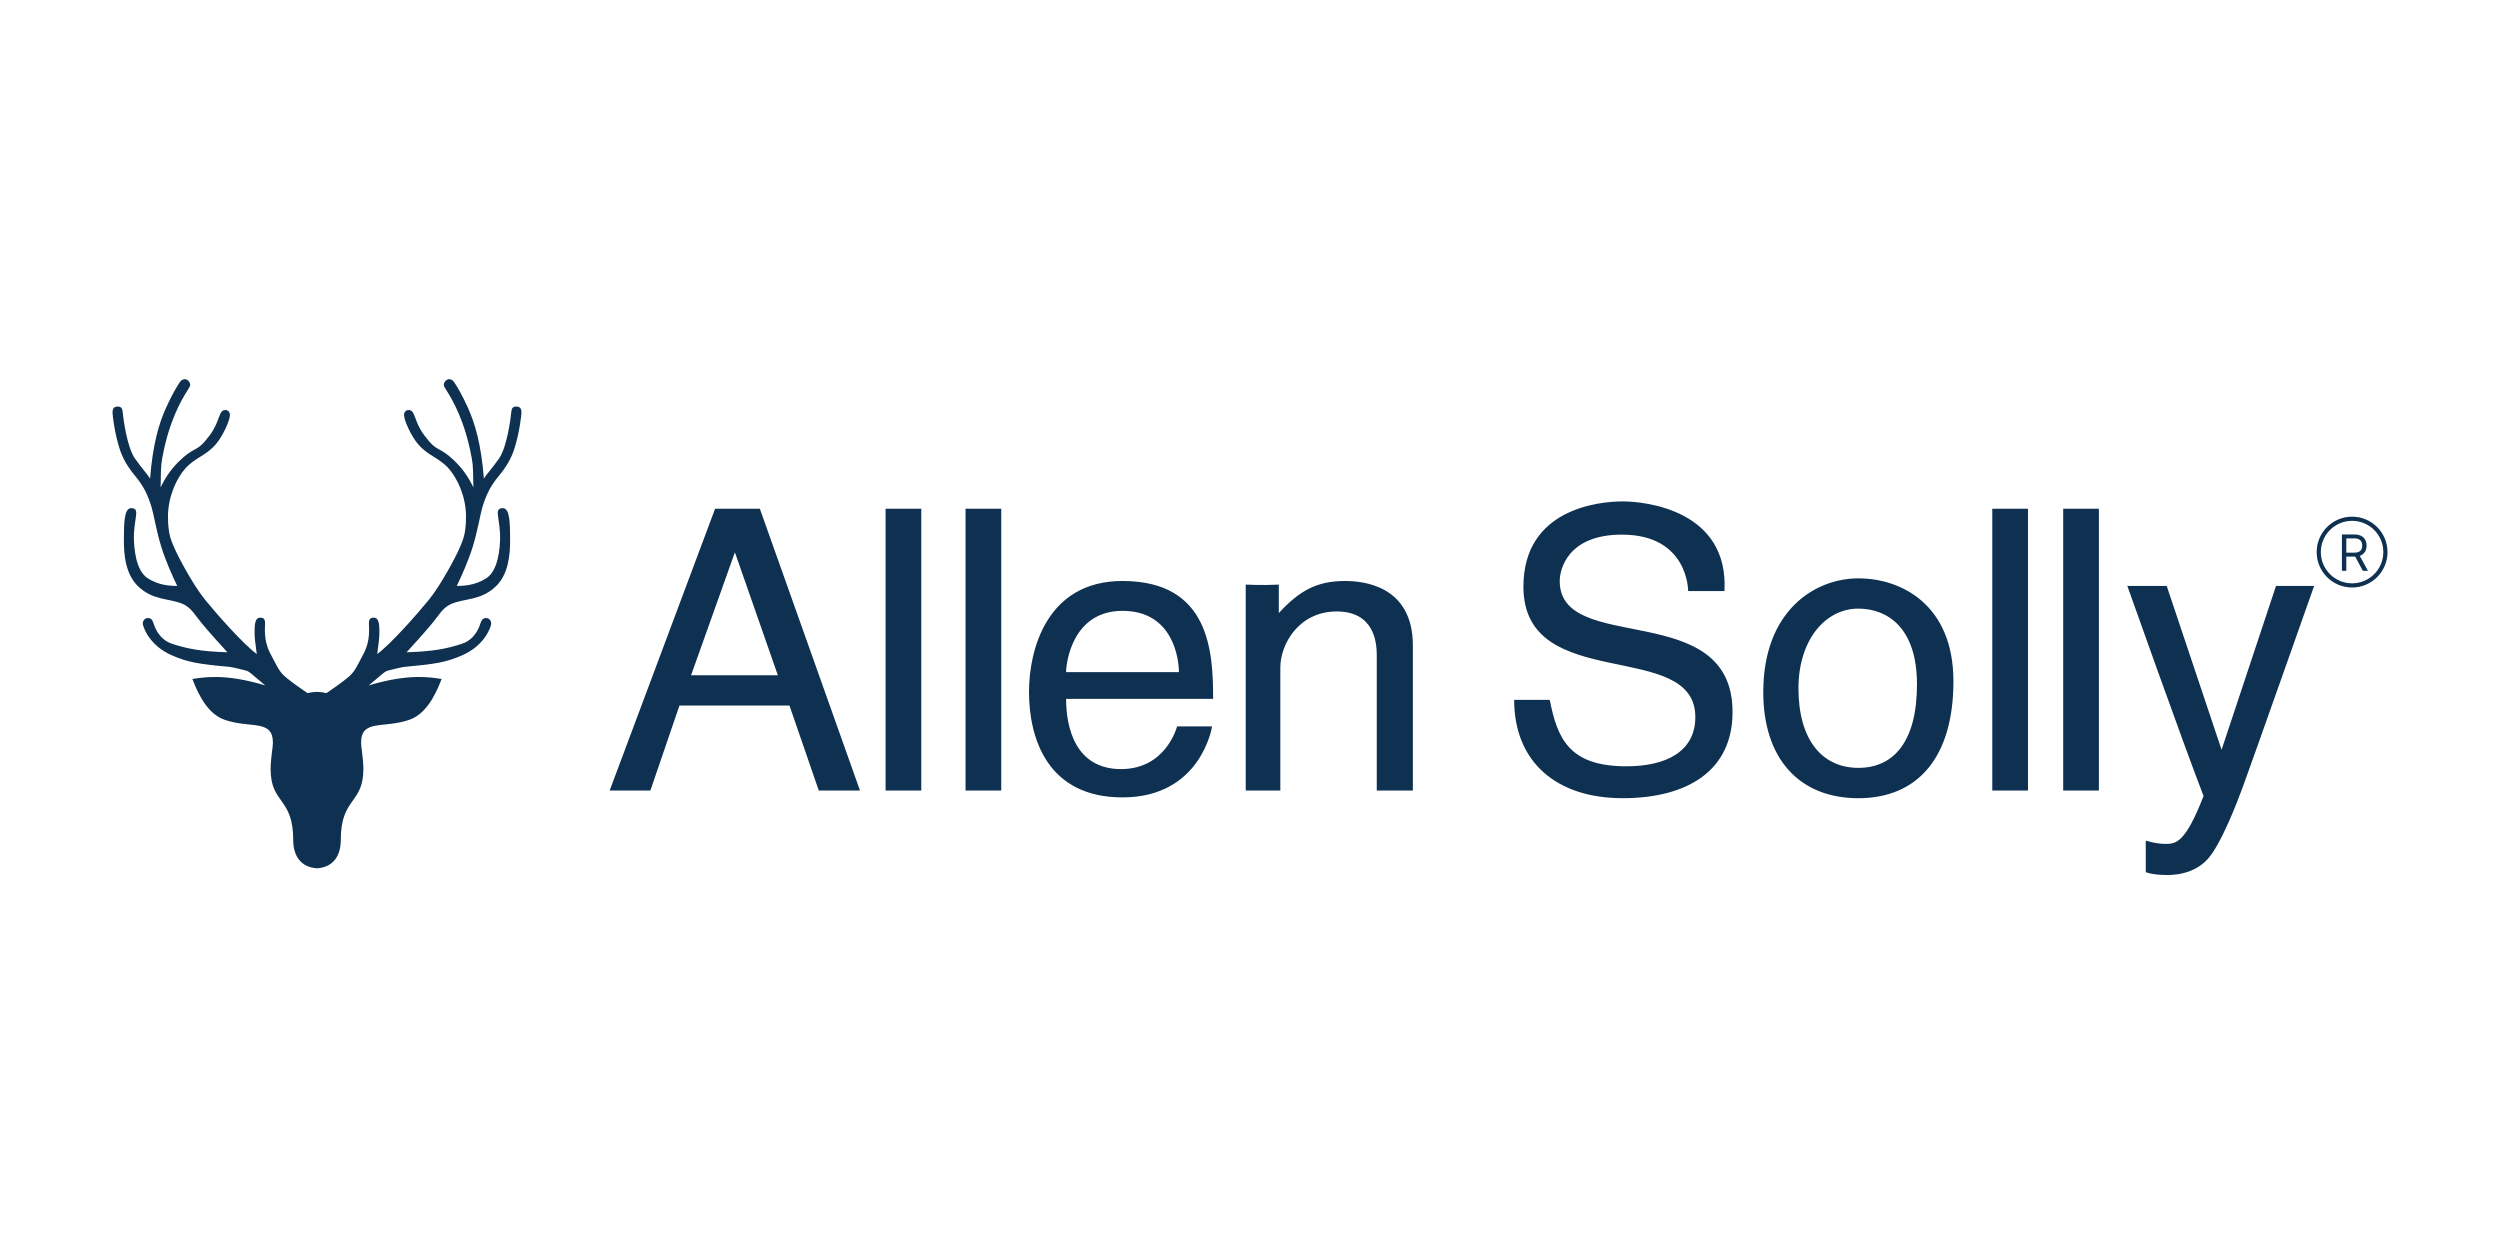 <svg xmlns="http://www.w3.org/2000/svg" width="600" height="300" fill="none" viewBox="0 0 600 300"><path fill="#0E3051" d="M115.747 121.824c.933-3.059 1.896-5.119 4.047-7.696.884-1.06 2.555-3.214 3.498-5.96 1.355-3.938 1.863-8.635 1.863-9.148 0-.87-.288-1.448-1.221-1.448-.931 0-1.156.42-1.252 1.544-.096 1.129-.985 8.144-2.889 10.887-1.515 2.188-3.051 3.836-3.662 4.865-.658-8.582-2.261-13.505-3.817-16.977-1.403-3.12-2.654-5.216-3.372-6.248-.232-.33-.676-.643-1.155-.643-.484 0-1.276.54-1.276 1.435 0 .65 2.235 2.949 4.5 9.155 1.574 4.318 2.314 8.767 2.411 9.758.191 2.03.105 3.915.198 5.653 0 0-1.413-3.269-4.084-5.939-4.473-4.462-4.308-2.02-7.738-6.624-2.524-3.388-2.06-6.033-3.714-6.033-.968 0-1.112.873-1.112 1.21 0 1.283 1.688 4.983 3.303 6.909 2.453 2.924 5.022 3.22 7.463 5.976 1.825 2.061 4.103 6.427 4.103 11.437 0 4.58-.871 5.921-1.54 7.576-.67 1.659-4.418 8.829-7.388 12.459-2.97 3.633-9.116 10.596-12.382 12.998.37-2.663.518-3.928.518-5.14 0-1.208.093-3.592-1.299-3.592-1.094 0-1.207.54-1.207 1.507 0 .97.408 3.967-1.28 7.132-1.69 3.17-2.061 4.343-3.9 5.829-1.837 1.49-3.617 2.683-5.027 3.651-.659-.159-1.088-.259-1.859-.289v-.007c-.144-.004-.275-.004-.398-.004-.127 0-.258 0-.398.004v.007c-.775.03-1.203.13-1.859.289-1.413-.968-3.193-2.161-5.03-3.651-1.84-1.486-2.21-2.66-3.9-5.829-1.688-3.165-1.28-6.162-1.28-7.132 0-.967-.113-1.506-1.207-1.506-1.393 0-1.3 2.383-1.3 3.591 0 1.212.148 2.477.518 5.14-3.266-2.401-9.412-9.365-12.381-12.998-2.97-3.63-6.719-10.8-7.388-12.459-.669-1.655-1.54-2.996-1.54-7.576 0-5.01 2.278-9.376 4.102-11.437 2.442-2.756 5.014-3.052 7.463-5.976 1.616-1.926 3.303-5.626 3.303-6.909 0-.337-.144-1.211-1.111-1.211-1.654 0-1.19 2.646-3.714 6.035-3.43 4.603-3.267 2.161-7.738 6.624-2.672 2.669-4.081 5.938-4.081 5.938.089-1.738.003-3.623.195-5.653.096-.991.837-5.44 2.41-9.758 2.262-6.206 4.505-8.505 4.505-9.155C45.647 91.54 44.85 91 44.367 91c-.48 0-.922.313-1.156.643-.717 1.032-1.968 3.128-3.371 6.248-1.557 3.472-3.16 8.395-3.821 16.977-.607-1.029-2.143-2.678-3.66-4.866-1.902-2.742-2.792-9.757-2.887-10.886-.096-1.124-.323-1.544-1.252-1.544-.932-.001-1.22.577-1.22 1.448 0 .513.508 5.21 1.862 9.148.947 2.746 2.617 4.9 3.498 5.96 2.151 2.577 3.114 4.637 4.048 7.696.49 1.621 1.07 5.402 2.277 9.342 1.073 3.502 2.737 7.132 3.855 9.469-1.862-.032-4.431-.162-7.066-1.838-2.976-1.893-3.274-7.373-3.336-9.403-.066-2.03.319-4.253.48-5.378.161-1.128.193-2.064-1.124-2.064-1.764 0-1.72 3.832-1.764 7.215-.062 4.407.542 8.794 3.433 11.564 3.585 3.433 7.426 2.827 10.629 4.187 1.183.502 2.18 1.386 3.402 3.093 1.046 1.462 3.406 4.187 7.384 8.536-6.272-.196-9.535-.808-13.259-2.03-3.385-1.108-4.29-4.414-4.462-4.896-.323-.902-.58-1.286-1.413-1.286-.834 0-1.186.832-1.186 1.317 0 .495 1.306 5.13 6.934 7.604 3.903 1.713 6.547 2.126 13.965 2.801.65.058 3.753.839 3.948.901.933.289 1.317.901 4.562 3.544-9.665-2.901-14.61-1.965-17.498-1.549 1.828 4.835 4.174 8.547 7.737 9.793 6.164 2.16 11.59-.224 11.59 5.508 0 1.225-.546 3.737-.546 6.345 0 8.373 5.419 6.764 5.419 16.955 0 4.187 2.112 6.475 5.312 6.791v.041c.134 0 .264-.003.398-.009.13.007.26.009.398.009v-.04c3.196-.317 5.309-2.605 5.309-6.792 0-10.191 5.419-8.582 5.419-16.955 0-2.608-.545-5.12-.545-6.345 0-5.732 5.425-3.348 11.588-5.508 3.564-1.246 5.909-4.959 7.738-9.793-2.889-.416-7.834-1.352-17.499 1.549 3.246-2.643 3.63-3.255 4.563-3.544.194-.062 3.302-.843 3.947-.902 7.418-.674 10.062-1.087 13.966-2.801 5.628-2.473 6.934-7.108 6.934-7.603 0-.484-.349-1.317-1.186-1.317-.834 0-1.091.384-1.414 1.286-.171.482-1.076 3.788-4.462 4.897-3.724 1.221-6.986 1.833-13.258 2.029 3.981-4.349 6.338-7.074 7.383-8.536 1.221-1.707 2.219-2.591 3.403-3.093 3.203-1.359 7.044-.754 10.628-4.187 2.891-2.77 3.494-7.157 3.433-11.564-.044-3.383 0-7.215-1.762-7.215-1.317 0-1.286.935-1.125 2.064.161 1.125.544 3.348.479 5.378-.061 2.03-.359 7.51-3.336 9.403-2.634 1.676-5.203 1.806-7.065 1.838 1.117-2.337 2.781-5.967 3.854-9.469 1.204-3.94 1.784-7.721 2.278-9.342Zm50.111 40.232 10.518-29.504 10.308 29.504h-20.826Zm16.507-39.959h-10.74l-25.302 67.627h9.768l6.98-20.388h26.402l7.037 20.389h9.888l-24.033-67.628Zm38.739 67.628h-8.564v-67.628h8.564v67.628Zm19.193 0h-8.564v-67.628h8.564v67.628Zm246.416 0h-8.564v-67.628h8.564v67.628Zm17.019 0h-8.564v-67.628h8.564v67.628Zm-234.335-43.121c12.348 0 13.541 11.884 13.541 14.712H255.86c0-2.199 1.502-14.712 13.537-14.712Zm-.346 37.977c-10.872 0-13.191-9.809-13.191-16.849h35.289c0-11.319-.817-28.295-21.752-28.295-18.239 0-22.437 16.597-22.437 26.596 0 11.319 4.514 25.34 22.437 25.34 18.929 0 21.501-17.042 21.501-17.042h-8.399s-2.573 10.25-13.448 10.25Zm53.76-45.144c4.14 0 16.274.974 16.274 15.473v34.818h-8.663v-32.51c0-2.883-.529-10.469-9.62-10.469-9.096 0-13.523 7.875-13.523 13.446v29.533h-8.304v-49.426s3.79.22 7.94 0v6.829c4.887-5.282 9.002-7.694 15.896-7.694Zm40.587 28.533h8.54c1.818 9.125 4.5 15.943 18.38 15.943 9.572 0 16.562-3.554 16.562-11.811 0-19.016-41.259-5.377-41.259-31.31 0-18.726 18.188-20.454 23.836-20.454 5.649 0 25.466 2.209 24.413 21.51h-8.712s.093-13.537-15.892-13.537c-13.02 0-14.933 8.328-14.933 11.126 0 17.967 41.478 3.922 41.478 31.468 0 13.91-10.632 20.661-26.388 20.661-15.756 0-26.024-8.595-26.024-23.597m82.604 16.316c-8.543 0-14.374-6.534-14.374-19.098 0-11.458 6.341-19.12 14.373-19.12 6.836 0 14.073 4.435 14.073 18.149 0 13.714-5.529 20.069-14.072 20.069Zm0-45.482c-10.354 0-22.818 7.667-22.818 27.33 0 15.933 8.643 25.436 22.818 25.436 14.171 0 22.818-9.706 22.818-28.058 0-18.353-12.464-24.708-22.818-24.708Zm64.557 1.818h9.449l13.167 39.325 13.067-39.325h9.147s-14.858 42.088-17.07 48.113c-1.44 3.928-5.347 14.107-8.564 17.533-2.496 2.667-5.978 3.733-9.549 3.733-3.92 0-5.226-.708-5.226-.708v-7.563s2.312.805 4.825.805c2.515 0 4.724-.402 9.048-11.494-4.926-12.707-18.294-50.419-18.294-50.419Z"/><circle cx="564.5" cy="132.5" r="8" stroke="#0E3051"/><path fill="#0E3051" d="M562.057 137v-8.727h2.949c.682 0 1.241.116 1.679.349.437.23.761.547.971.95.21.404.316.863.316 1.377s-.106.97-.316 1.368a2.22 2.22 0 0 1-.967.937c-.435.225-.99.337-1.666.337h-2.387v-.955h2.353c.466 0 .841-.068 1.125-.204.287-.137.494-.33.622-.58.13-.253.196-.554.196-.903 0-.35-.066-.655-.196-.916a1.336 1.336 0 0 0-.627-.605c-.287-.145-.666-.218-1.137-.218h-1.858V137h-1.057Zm4.108-3.92 2.147 3.92h-1.227l-2.113-3.92h1.193Z"/></svg>